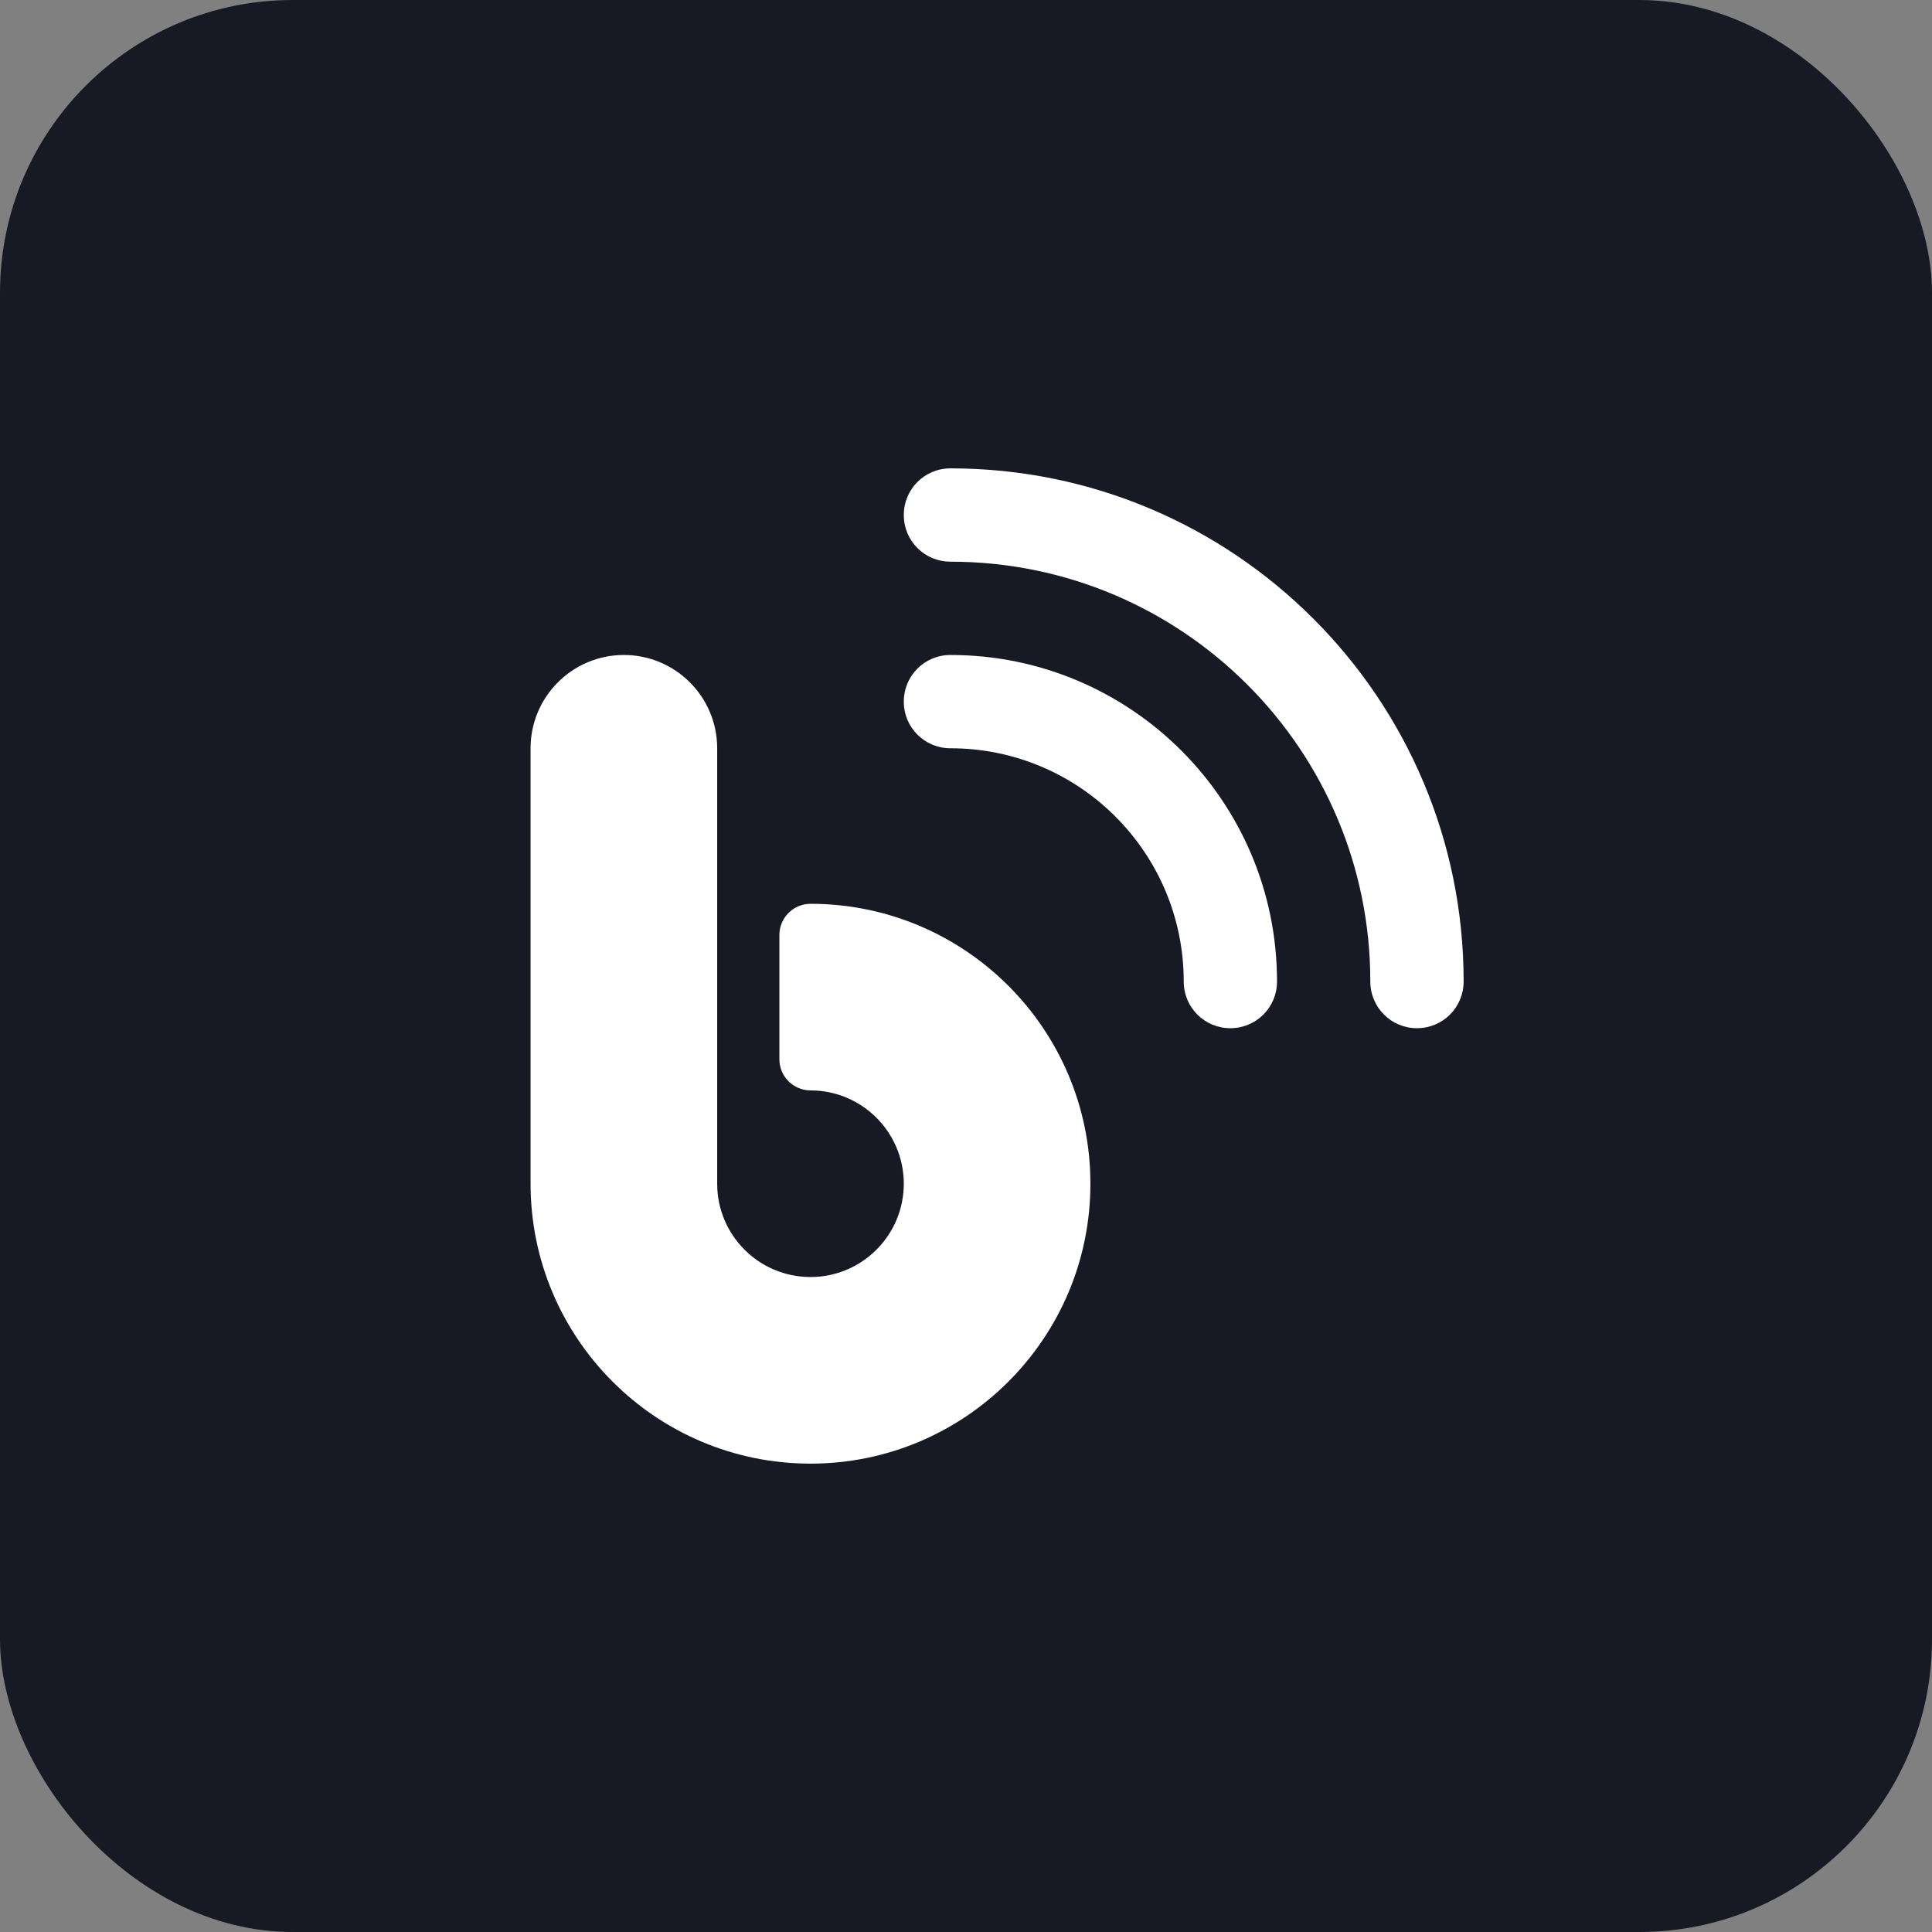 <svg width="66" height="66" viewBox="0 0 66 66" fill="none" xmlns="http://www.w3.org/2000/svg">
<rect x="0" y="0" width="66" height="66" fill="#808080" stroke="none"/>
<rect width="66" height="66" rx="10" fill="#171A24"/>
<path d="M30.875 17.594C30.875 16.71 31.585 16 32.469 16C42.151 16 50 23.849 50 33.531C50 34.414 49.289 35.125 48.406 35.125C47.523 35.125 46.812 34.414 46.812 33.531C46.812 25.609 40.391 19.188 32.469 19.188C31.585 19.188 30.875 18.477 30.875 17.594ZM21.312 22.375C23.072 22.375 24.5 23.803 24.5 25.562V40.438C24.5 42.197 25.928 43.625 27.688 43.625C29.447 43.625 30.875 42.197 30.875 40.438C30.875 38.678 29.447 37.25 27.688 37.25C27.103 37.25 26.625 36.772 26.625 36.188V31.938C26.625 31.353 27.103 30.875 27.688 30.875C32.967 30.875 37.25 35.158 37.25 40.438C37.25 45.717 32.967 50 27.688 50C22.408 50 18.125 45.717 18.125 40.438V25.562C18.125 23.803 19.553 22.375 21.312 22.375ZM32.469 22.375C38.631 22.375 43.625 27.369 43.625 33.531C43.625 34.414 42.914 35.125 42.031 35.125C41.148 35.125 40.438 34.414 40.438 33.531C40.438 29.128 36.871 25.562 32.469 25.562C31.585 25.562 30.875 24.852 30.875 23.969C30.875 23.085 31.585 22.375 32.469 22.375Z" fill="white"/>
</svg>
